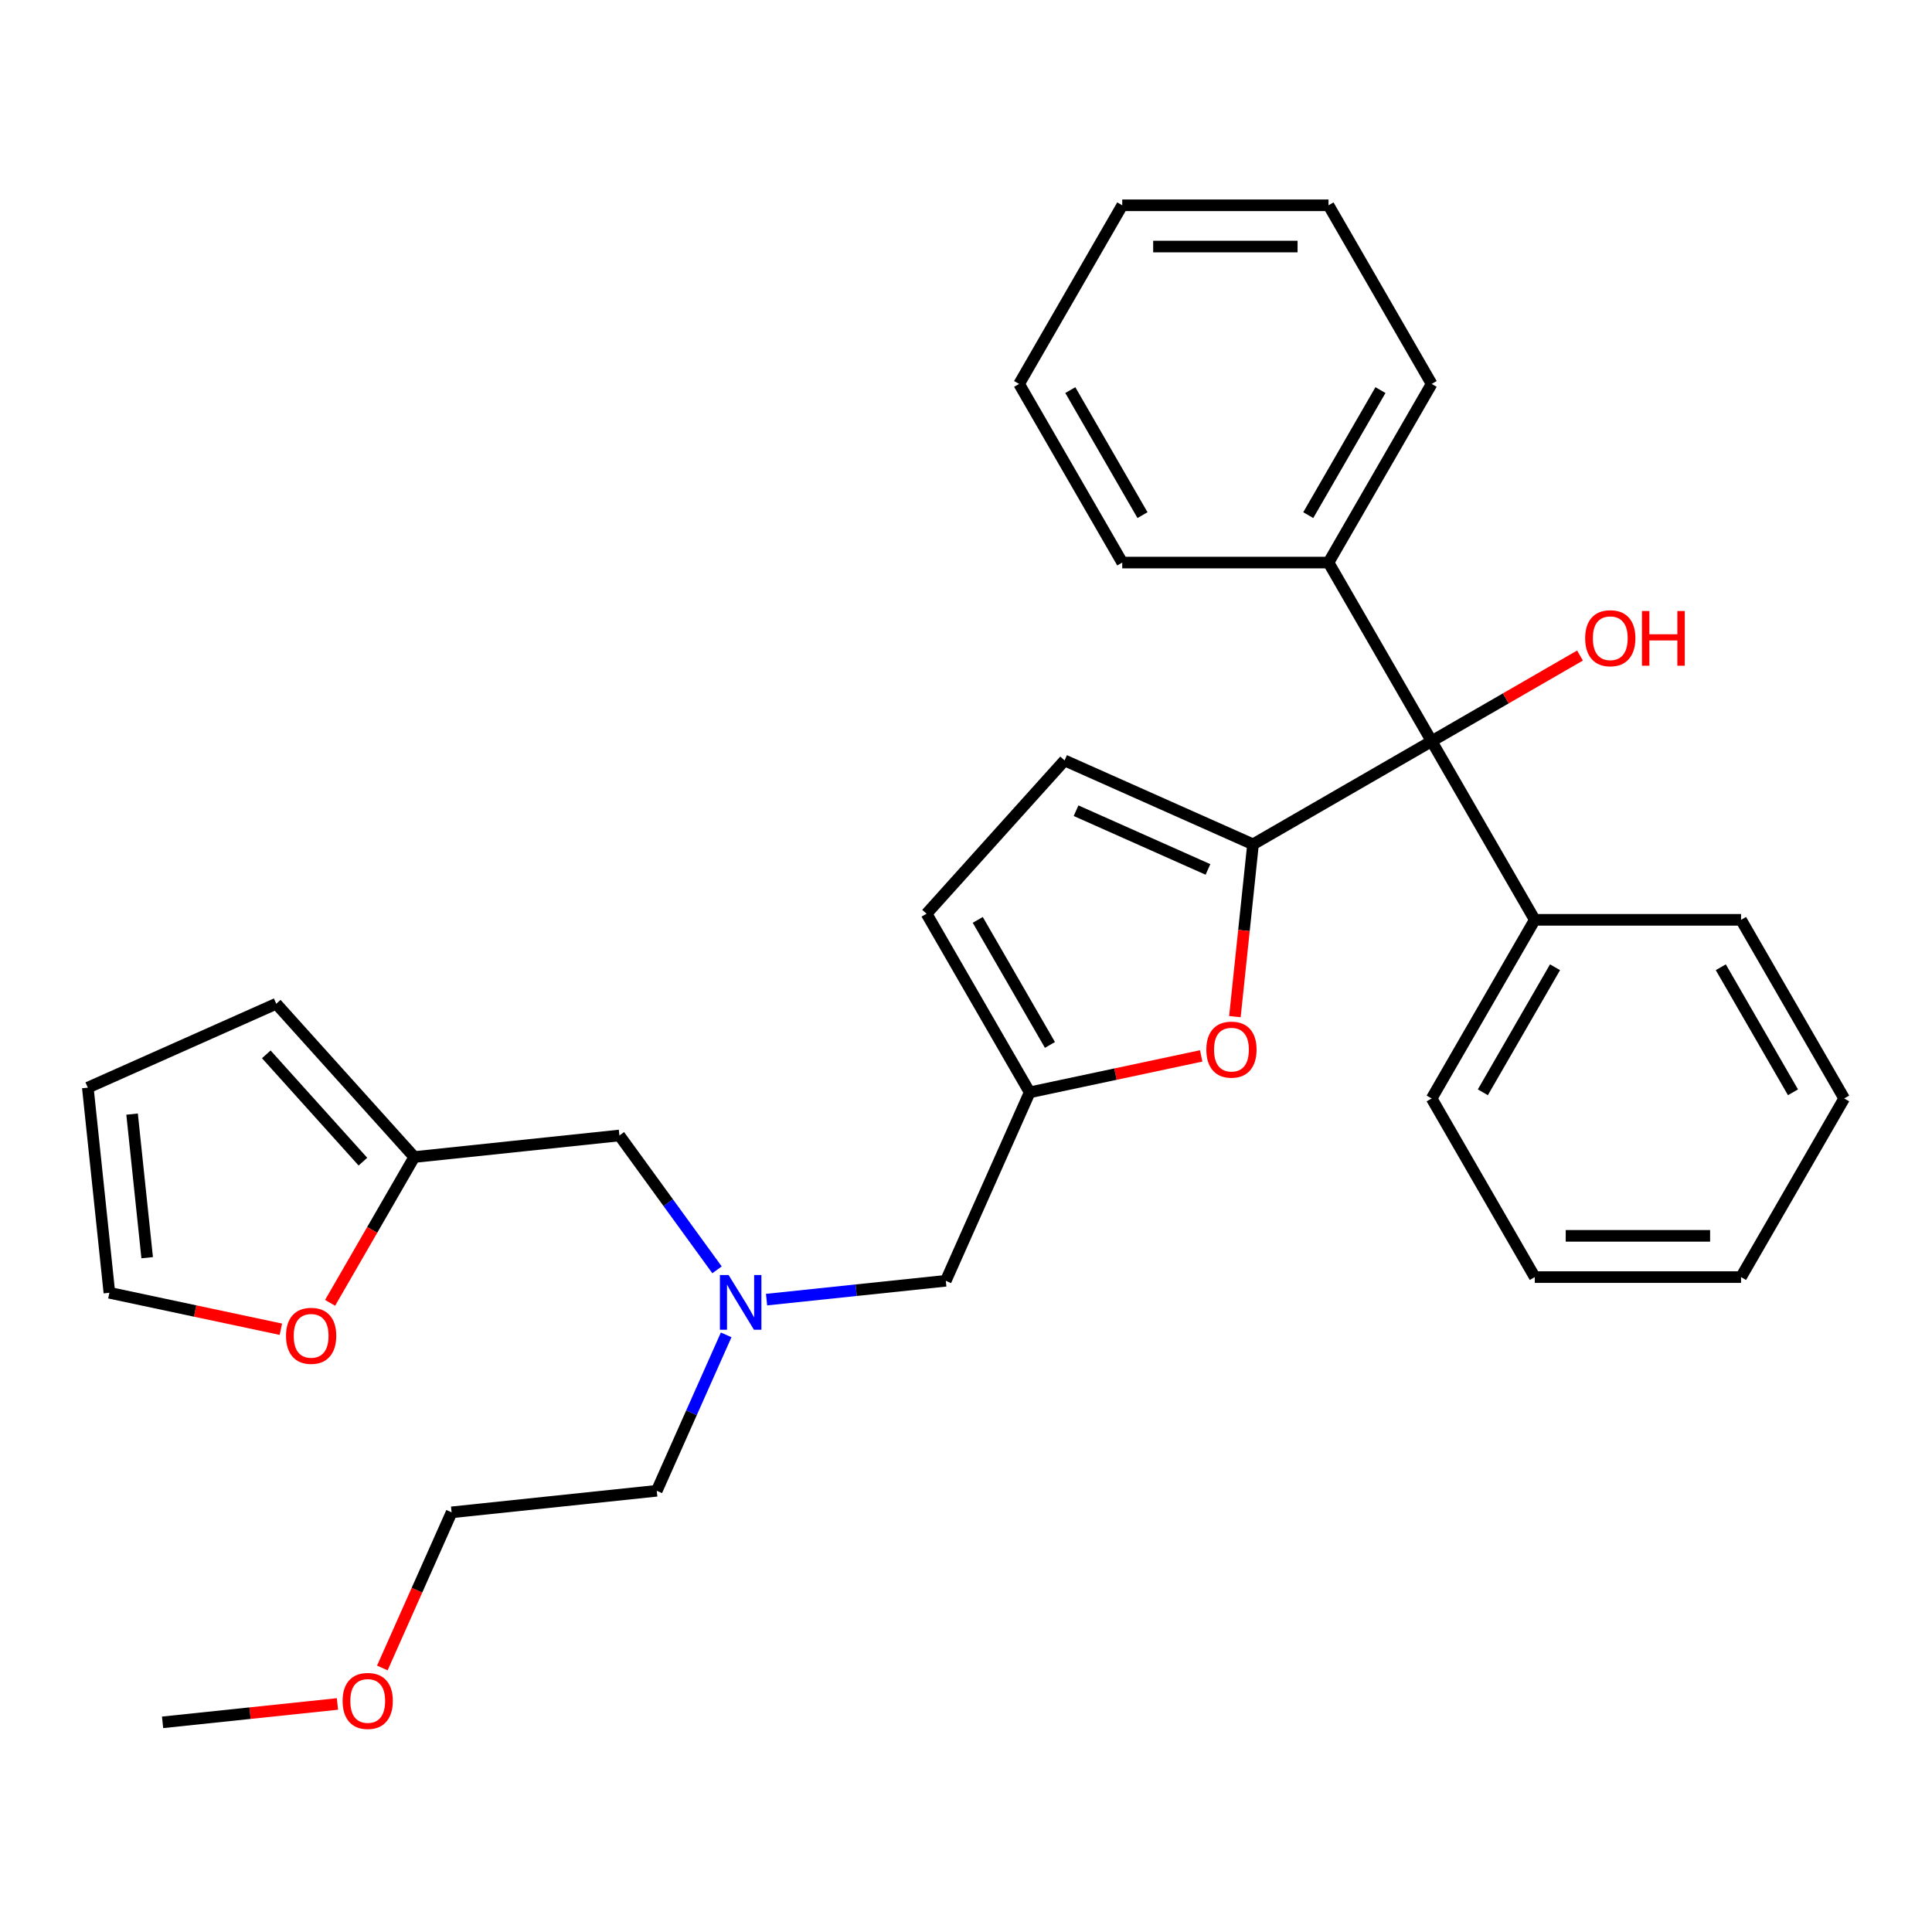<?xml version='1.0' encoding='iso-8859-1'?>
<svg version='1.1' baseProfile='full'
              xmlns='http://www.w3.org/2000/svg'
                      xmlns:rdkit='http://www.rdkit.org/xml'
                      xmlns:xlink='http://www.w3.org/1999/xlink'
                  xml:space='preserve'
width='1000px' height='1000px' viewBox='0 0 1000 1000'>
<!-- END OF HEADER -->
<rect style='opacity:1.0;fill:#FFFFFF;stroke:none' width='1000' height='1000' x='0' y='0'> </rect>
<path class='bond-0' d='M 648.557,437.023 L 643.869,481.619' style='fill:none;fill-rule:evenodd;stroke:#000000;stroke-width:6px;stroke-linecap:butt;stroke-linejoin:miter;stroke-opacity:1' />
<path class='bond-0' d='M 643.869,481.619 L 639.182,526.214' style='fill:none;fill-rule:evenodd;stroke:#FF0000;stroke-width:6px;stroke-linecap:butt;stroke-linejoin:miter;stroke-opacity:1' />
<path class='bond-1' d='M 648.557,437.023 L 741.017,383.641' style='fill:none;fill-rule:evenodd;stroke:#000000;stroke-width:6px;stroke-linecap:butt;stroke-linejoin:miter;stroke-opacity:1' />
<path class='bond-2' d='M 648.557,437.023 L 551.023,393.599' style='fill:none;fill-rule:evenodd;stroke:#000000;stroke-width:6px;stroke-linecap:butt;stroke-linejoin:miter;stroke-opacity:1' />
<path class='bond-2' d='M 625.242,450.017 L 556.968,419.619' style='fill:none;fill-rule:evenodd;stroke:#000000;stroke-width:6px;stroke-linecap:butt;stroke-linejoin:miter;stroke-opacity:1' />
<path class='bond-3' d='M 621.728,546.533 L 577.347,555.967' style='fill:none;fill-rule:evenodd;stroke:#FF0000;stroke-width:6px;stroke-linecap:butt;stroke-linejoin:miter;stroke-opacity:1' />
<path class='bond-3' d='M 577.347,555.967 L 532.966,565.4' style='fill:none;fill-rule:evenodd;stroke:#000000;stroke-width:6px;stroke-linecap:butt;stroke-linejoin:miter;stroke-opacity:1' />
<path class='bond-8' d='M 741.017,383.641 L 687.635,291.181' style='fill:none;fill-rule:evenodd;stroke:#000000;stroke-width:6px;stroke-linecap:butt;stroke-linejoin:miter;stroke-opacity:1' />
<path class='bond-9' d='M 741.017,383.641 L 794.399,476.102' style='fill:none;fill-rule:evenodd;stroke:#000000;stroke-width:6px;stroke-linecap:butt;stroke-linejoin:miter;stroke-opacity:1' />
<path class='bond-15' d='M 741.017,383.641 L 779.413,361.474' style='fill:none;fill-rule:evenodd;stroke:#000000;stroke-width:6px;stroke-linecap:butt;stroke-linejoin:miter;stroke-opacity:1' />
<path class='bond-15' d='M 779.413,361.474 L 817.808,339.306' style='fill:none;fill-rule:evenodd;stroke:#FF0000;stroke-width:6px;stroke-linecap:butt;stroke-linejoin:miter;stroke-opacity:1' />
<path class='bond-4' d='M 551.023,393.599 L 479.584,472.94' style='fill:none;fill-rule:evenodd;stroke:#000000;stroke-width:6px;stroke-linecap:butt;stroke-linejoin:miter;stroke-opacity:1' />
<path class='bond-12' d='M 532.966,565.4 L 489.541,662.934' style='fill:none;fill-rule:evenodd;stroke:#000000;stroke-width:6px;stroke-linecap:butt;stroke-linejoin:miter;stroke-opacity:1' />
<path class='bond-30' d='M 532.966,565.4 L 479.584,472.94' style='fill:none;fill-rule:evenodd;stroke:#000000;stroke-width:6px;stroke-linecap:butt;stroke-linejoin:miter;stroke-opacity:1' />
<path class='bond-30' d='M 543.45,540.855 L 506.083,476.132' style='fill:none;fill-rule:evenodd;stroke:#000000;stroke-width:6px;stroke-linecap:butt;stroke-linejoin:miter;stroke-opacity:1' />
<path class='bond-5' d='M 214.428,598.88 L 320.607,587.72' style='fill:none;fill-rule:evenodd;stroke:#000000;stroke-width:6px;stroke-linecap:butt;stroke-linejoin:miter;stroke-opacity:1' />
<path class='bond-6' d='M 214.428,598.88 L 192.641,636.616' style='fill:none;fill-rule:evenodd;stroke:#000000;stroke-width:6px;stroke-linecap:butt;stroke-linejoin:miter;stroke-opacity:1' />
<path class='bond-6' d='M 192.641,636.616 L 170.854,674.351' style='fill:none;fill-rule:evenodd;stroke:#FF0000;stroke-width:6px;stroke-linecap:butt;stroke-linejoin:miter;stroke-opacity:1' />
<path class='bond-10' d='M 214.428,598.88 L 142.988,519.539' style='fill:none;fill-rule:evenodd;stroke:#000000;stroke-width:6px;stroke-linecap:butt;stroke-linejoin:miter;stroke-opacity:1' />
<path class='bond-10' d='M 187.844,601.267 L 137.836,545.728' style='fill:none;fill-rule:evenodd;stroke:#000000;stroke-width:6px;stroke-linecap:butt;stroke-linejoin:miter;stroke-opacity:1' />
<path class='bond-11' d='M 145.376,688.01 L 100.995,678.576' style='fill:none;fill-rule:evenodd;stroke:#FF0000;stroke-width:6px;stroke-linecap:butt;stroke-linejoin:miter;stroke-opacity:1' />
<path class='bond-11' d='M 100.995,678.576 L 56.614,669.143' style='fill:none;fill-rule:evenodd;stroke:#000000;stroke-width:6px;stroke-linecap:butt;stroke-linejoin:miter;stroke-opacity:1' />
<path class='bond-7' d='M 396.77,672.685 L 443.156,667.81' style='fill:none;fill-rule:evenodd;stroke:#0000FF;stroke-width:6px;stroke-linecap:butt;stroke-linejoin:miter;stroke-opacity:1' />
<path class='bond-7' d='M 443.156,667.81 L 489.541,662.934' style='fill:none;fill-rule:evenodd;stroke:#000000;stroke-width:6px;stroke-linecap:butt;stroke-linejoin:miter;stroke-opacity:1' />
<path class='bond-14' d='M 371.134,657.265 L 345.871,622.493' style='fill:none;fill-rule:evenodd;stroke:#0000FF;stroke-width:6px;stroke-linecap:butt;stroke-linejoin:miter;stroke-opacity:1' />
<path class='bond-14' d='M 345.871,622.493 L 320.607,587.72' style='fill:none;fill-rule:evenodd;stroke:#000000;stroke-width:6px;stroke-linecap:butt;stroke-linejoin:miter;stroke-opacity:1' />
<path class='bond-17' d='M 375.869,690.923 L 357.903,731.276' style='fill:none;fill-rule:evenodd;stroke:#0000FF;stroke-width:6px;stroke-linecap:butt;stroke-linejoin:miter;stroke-opacity:1' />
<path class='bond-17' d='M 357.903,731.276 L 339.936,771.628' style='fill:none;fill-rule:evenodd;stroke:#000000;stroke-width:6px;stroke-linecap:butt;stroke-linejoin:miter;stroke-opacity:1' />
<path class='bond-18' d='M 687.635,291.181 L 741.017,198.72' style='fill:none;fill-rule:evenodd;stroke:#000000;stroke-width:6px;stroke-linecap:butt;stroke-linejoin:miter;stroke-opacity:1' />
<path class='bond-18' d='M 677.15,266.635 L 714.518,201.913' style='fill:none;fill-rule:evenodd;stroke:#000000;stroke-width:6px;stroke-linecap:butt;stroke-linejoin:miter;stroke-opacity:1' />
<path class='bond-19' d='M 687.635,291.181 L 580.871,291.181' style='fill:none;fill-rule:evenodd;stroke:#000000;stroke-width:6px;stroke-linecap:butt;stroke-linejoin:miter;stroke-opacity:1' />
<path class='bond-20' d='M 794.399,476.102 L 741.017,568.562' style='fill:none;fill-rule:evenodd;stroke:#000000;stroke-width:6px;stroke-linecap:butt;stroke-linejoin:miter;stroke-opacity:1' />
<path class='bond-20' d='M 804.884,500.647 L 767.517,565.37' style='fill:none;fill-rule:evenodd;stroke:#000000;stroke-width:6px;stroke-linecap:butt;stroke-linejoin:miter;stroke-opacity:1' />
<path class='bond-21' d='M 794.399,476.102 L 901.163,476.102' style='fill:none;fill-rule:evenodd;stroke:#000000;stroke-width:6px;stroke-linecap:butt;stroke-linejoin:miter;stroke-opacity:1' />
<path class='bond-13' d='M 142.988,519.539 L 45.455,562.964' style='fill:none;fill-rule:evenodd;stroke:#000000;stroke-width:6px;stroke-linecap:butt;stroke-linejoin:miter;stroke-opacity:1' />
<path class='bond-33' d='M 56.614,669.143 L 45.455,562.964' style='fill:none;fill-rule:evenodd;stroke:#000000;stroke-width:6px;stroke-linecap:butt;stroke-linejoin:miter;stroke-opacity:1' />
<path class='bond-33' d='M 76.176,650.984 L 68.364,576.659' style='fill:none;fill-rule:evenodd;stroke:#000000;stroke-width:6px;stroke-linecap:butt;stroke-linejoin:miter;stroke-opacity:1' />
<path class='bond-16' d='M 197.896,863.333 L 215.827,823.06' style='fill:none;fill-rule:evenodd;stroke:#FF0000;stroke-width:6px;stroke-linecap:butt;stroke-linejoin:miter;stroke-opacity:1' />
<path class='bond-16' d='M 215.827,823.06 L 233.757,782.788' style='fill:none;fill-rule:evenodd;stroke:#000000;stroke-width:6px;stroke-linecap:butt;stroke-linejoin:miter;stroke-opacity:1' />
<path class='bond-23' d='M 174.663,881.969 L 129.408,886.725' style='fill:none;fill-rule:evenodd;stroke:#FF0000;stroke-width:6px;stroke-linecap:butt;stroke-linejoin:miter;stroke-opacity:1' />
<path class='bond-23' d='M 129.408,886.725 L 84.153,891.482' style='fill:none;fill-rule:evenodd;stroke:#000000;stroke-width:6px;stroke-linecap:butt;stroke-linejoin:miter;stroke-opacity:1' />
<path class='bond-22' d='M 339.936,771.628 L 233.757,782.788' style='fill:none;fill-rule:evenodd;stroke:#000000;stroke-width:6px;stroke-linecap:butt;stroke-linejoin:miter;stroke-opacity:1' />
<path class='bond-24' d='M 741.017,198.72 L 687.635,106.26' style='fill:none;fill-rule:evenodd;stroke:#000000;stroke-width:6px;stroke-linecap:butt;stroke-linejoin:miter;stroke-opacity:1' />
<path class='bond-25' d='M 580.871,291.181 L 527.489,198.72' style='fill:none;fill-rule:evenodd;stroke:#000000;stroke-width:6px;stroke-linecap:butt;stroke-linejoin:miter;stroke-opacity:1' />
<path class='bond-25' d='M 591.356,266.635 L 553.988,201.913' style='fill:none;fill-rule:evenodd;stroke:#000000;stroke-width:6px;stroke-linecap:butt;stroke-linejoin:miter;stroke-opacity:1' />
<path class='bond-26' d='M 741.017,568.562 L 794.399,661.023' style='fill:none;fill-rule:evenodd;stroke:#000000;stroke-width:6px;stroke-linecap:butt;stroke-linejoin:miter;stroke-opacity:1' />
<path class='bond-27' d='M 901.163,476.102 L 954.545,568.562' style='fill:none;fill-rule:evenodd;stroke:#000000;stroke-width:6px;stroke-linecap:butt;stroke-linejoin:miter;stroke-opacity:1' />
<path class='bond-27' d='M 890.679,500.647 L 928.046,565.37' style='fill:none;fill-rule:evenodd;stroke:#000000;stroke-width:6px;stroke-linecap:butt;stroke-linejoin:miter;stroke-opacity:1' />
<path class='bond-28' d='M 687.635,106.26 L 580.871,106.26' style='fill:none;fill-rule:evenodd;stroke:#000000;stroke-width:6px;stroke-linecap:butt;stroke-linejoin:miter;stroke-opacity:1' />
<path class='bond-28' d='M 671.62,127.613 L 596.885,127.613' style='fill:none;fill-rule:evenodd;stroke:#000000;stroke-width:6px;stroke-linecap:butt;stroke-linejoin:miter;stroke-opacity:1' />
<path class='bond-32' d='M 527.489,198.72 L 580.871,106.26' style='fill:none;fill-rule:evenodd;stroke:#000000;stroke-width:6px;stroke-linecap:butt;stroke-linejoin:miter;stroke-opacity:1' />
<path class='bond-31' d='M 794.399,661.023 L 901.163,661.023' style='fill:none;fill-rule:evenodd;stroke:#000000;stroke-width:6px;stroke-linecap:butt;stroke-linejoin:miter;stroke-opacity:1' />
<path class='bond-31' d='M 810.414,639.67 L 885.149,639.67' style='fill:none;fill-rule:evenodd;stroke:#000000;stroke-width:6px;stroke-linecap:butt;stroke-linejoin:miter;stroke-opacity:1' />
<path class='bond-29' d='M 954.545,568.562 L 901.163,661.023' style='fill:none;fill-rule:evenodd;stroke:#000000;stroke-width:6px;stroke-linecap:butt;stroke-linejoin:miter;stroke-opacity:1' />
<path  class='atom-1' d='M 624.397 543.283
Q 624.397 536.483, 627.757 532.683
Q 631.117 528.883, 637.397 528.883
Q 643.677 528.883, 647.037 532.683
Q 650.397 536.483, 650.397 543.283
Q 650.397 550.163, 646.997 554.083
Q 643.597 557.963, 637.397 557.963
Q 631.157 557.963, 627.757 554.083
Q 624.397 550.203, 624.397 543.283
M 637.397 554.763
Q 641.717 554.763, 644.037 551.883
Q 646.397 548.963, 646.397 543.283
Q 646.397 537.723, 644.037 534.923
Q 641.717 532.083, 637.397 532.083
Q 633.077 532.083, 630.717 534.883
Q 628.397 537.683, 628.397 543.283
Q 628.397 549.003, 630.717 551.883
Q 633.077 554.763, 637.397 554.763
' fill='#FF0000'/>
<path  class='atom-7' d='M 148.046 691.42
Q 148.046 684.62, 151.406 680.82
Q 154.766 677.02, 161.046 677.02
Q 167.326 677.02, 170.686 680.82
Q 174.046 684.62, 174.046 691.42
Q 174.046 698.3, 170.646 702.22
Q 167.246 706.1, 161.046 706.1
Q 154.806 706.1, 151.406 702.22
Q 148.046 698.34, 148.046 691.42
M 161.046 702.9
Q 165.366 702.9, 167.686 700.02
Q 170.046 697.1, 170.046 691.42
Q 170.046 685.86, 167.686 683.06
Q 165.366 680.22, 161.046 680.22
Q 156.726 680.22, 154.366 683.02
Q 152.046 685.82, 152.046 691.42
Q 152.046 697.14, 154.366 700.02
Q 156.726 702.9, 161.046 702.9
' fill='#FF0000'/>
<path  class='atom-8' d='M 377.101 659.934
L 386.381 674.934
Q 387.301 676.414, 388.781 679.094
Q 390.261 681.774, 390.341 681.934
L 390.341 659.934
L 394.101 659.934
L 394.101 688.254
L 390.221 688.254
L 380.261 671.854
Q 379.101 669.934, 377.861 667.734
Q 376.661 665.534, 376.301 664.854
L 376.301 688.254
L 372.621 688.254
L 372.621 659.934
L 377.101 659.934
' fill='#0000FF'/>
<path  class='atom-16' d='M 820.478 330.339
Q 820.478 323.539, 823.838 319.739
Q 827.198 315.939, 833.478 315.939
Q 839.758 315.939, 843.118 319.739
Q 846.478 323.539, 846.478 330.339
Q 846.478 337.219, 843.078 341.139
Q 839.678 345.019, 833.478 345.019
Q 827.238 345.019, 823.838 341.139
Q 820.478 337.259, 820.478 330.339
M 833.478 341.819
Q 837.798 341.819, 840.118 338.939
Q 842.478 336.019, 842.478 330.339
Q 842.478 324.779, 840.118 321.979
Q 837.798 319.139, 833.478 319.139
Q 829.158 319.139, 826.798 321.939
Q 824.478 324.739, 824.478 330.339
Q 824.478 336.059, 826.798 338.939
Q 829.158 341.819, 833.478 341.819
' fill='#FF0000'/>
<path  class='atom-16' d='M 849.878 316.259
L 853.718 316.259
L 853.718 328.299
L 868.198 328.299
L 868.198 316.259
L 872.038 316.259
L 872.038 344.579
L 868.198 344.579
L 868.198 331.499
L 853.718 331.499
L 853.718 344.579
L 849.878 344.579
L 849.878 316.259
' fill='#FF0000'/>
<path  class='atom-17' d='M 177.332 880.402
Q 177.332 873.602, 180.692 869.802
Q 184.052 866.002, 190.332 866.002
Q 196.612 866.002, 199.972 869.802
Q 203.332 873.602, 203.332 880.402
Q 203.332 887.282, 199.932 891.202
Q 196.532 895.082, 190.332 895.082
Q 184.092 895.082, 180.692 891.202
Q 177.332 887.322, 177.332 880.402
M 190.332 891.882
Q 194.652 891.882, 196.972 889.002
Q 199.332 886.082, 199.332 880.402
Q 199.332 874.842, 196.972 872.042
Q 194.652 869.202, 190.332 869.202
Q 186.012 869.202, 183.652 872.002
Q 181.332 874.802, 181.332 880.402
Q 181.332 886.122, 183.652 889.002
Q 186.012 891.882, 190.332 891.882
' fill='#FF0000'/>
</svg>
